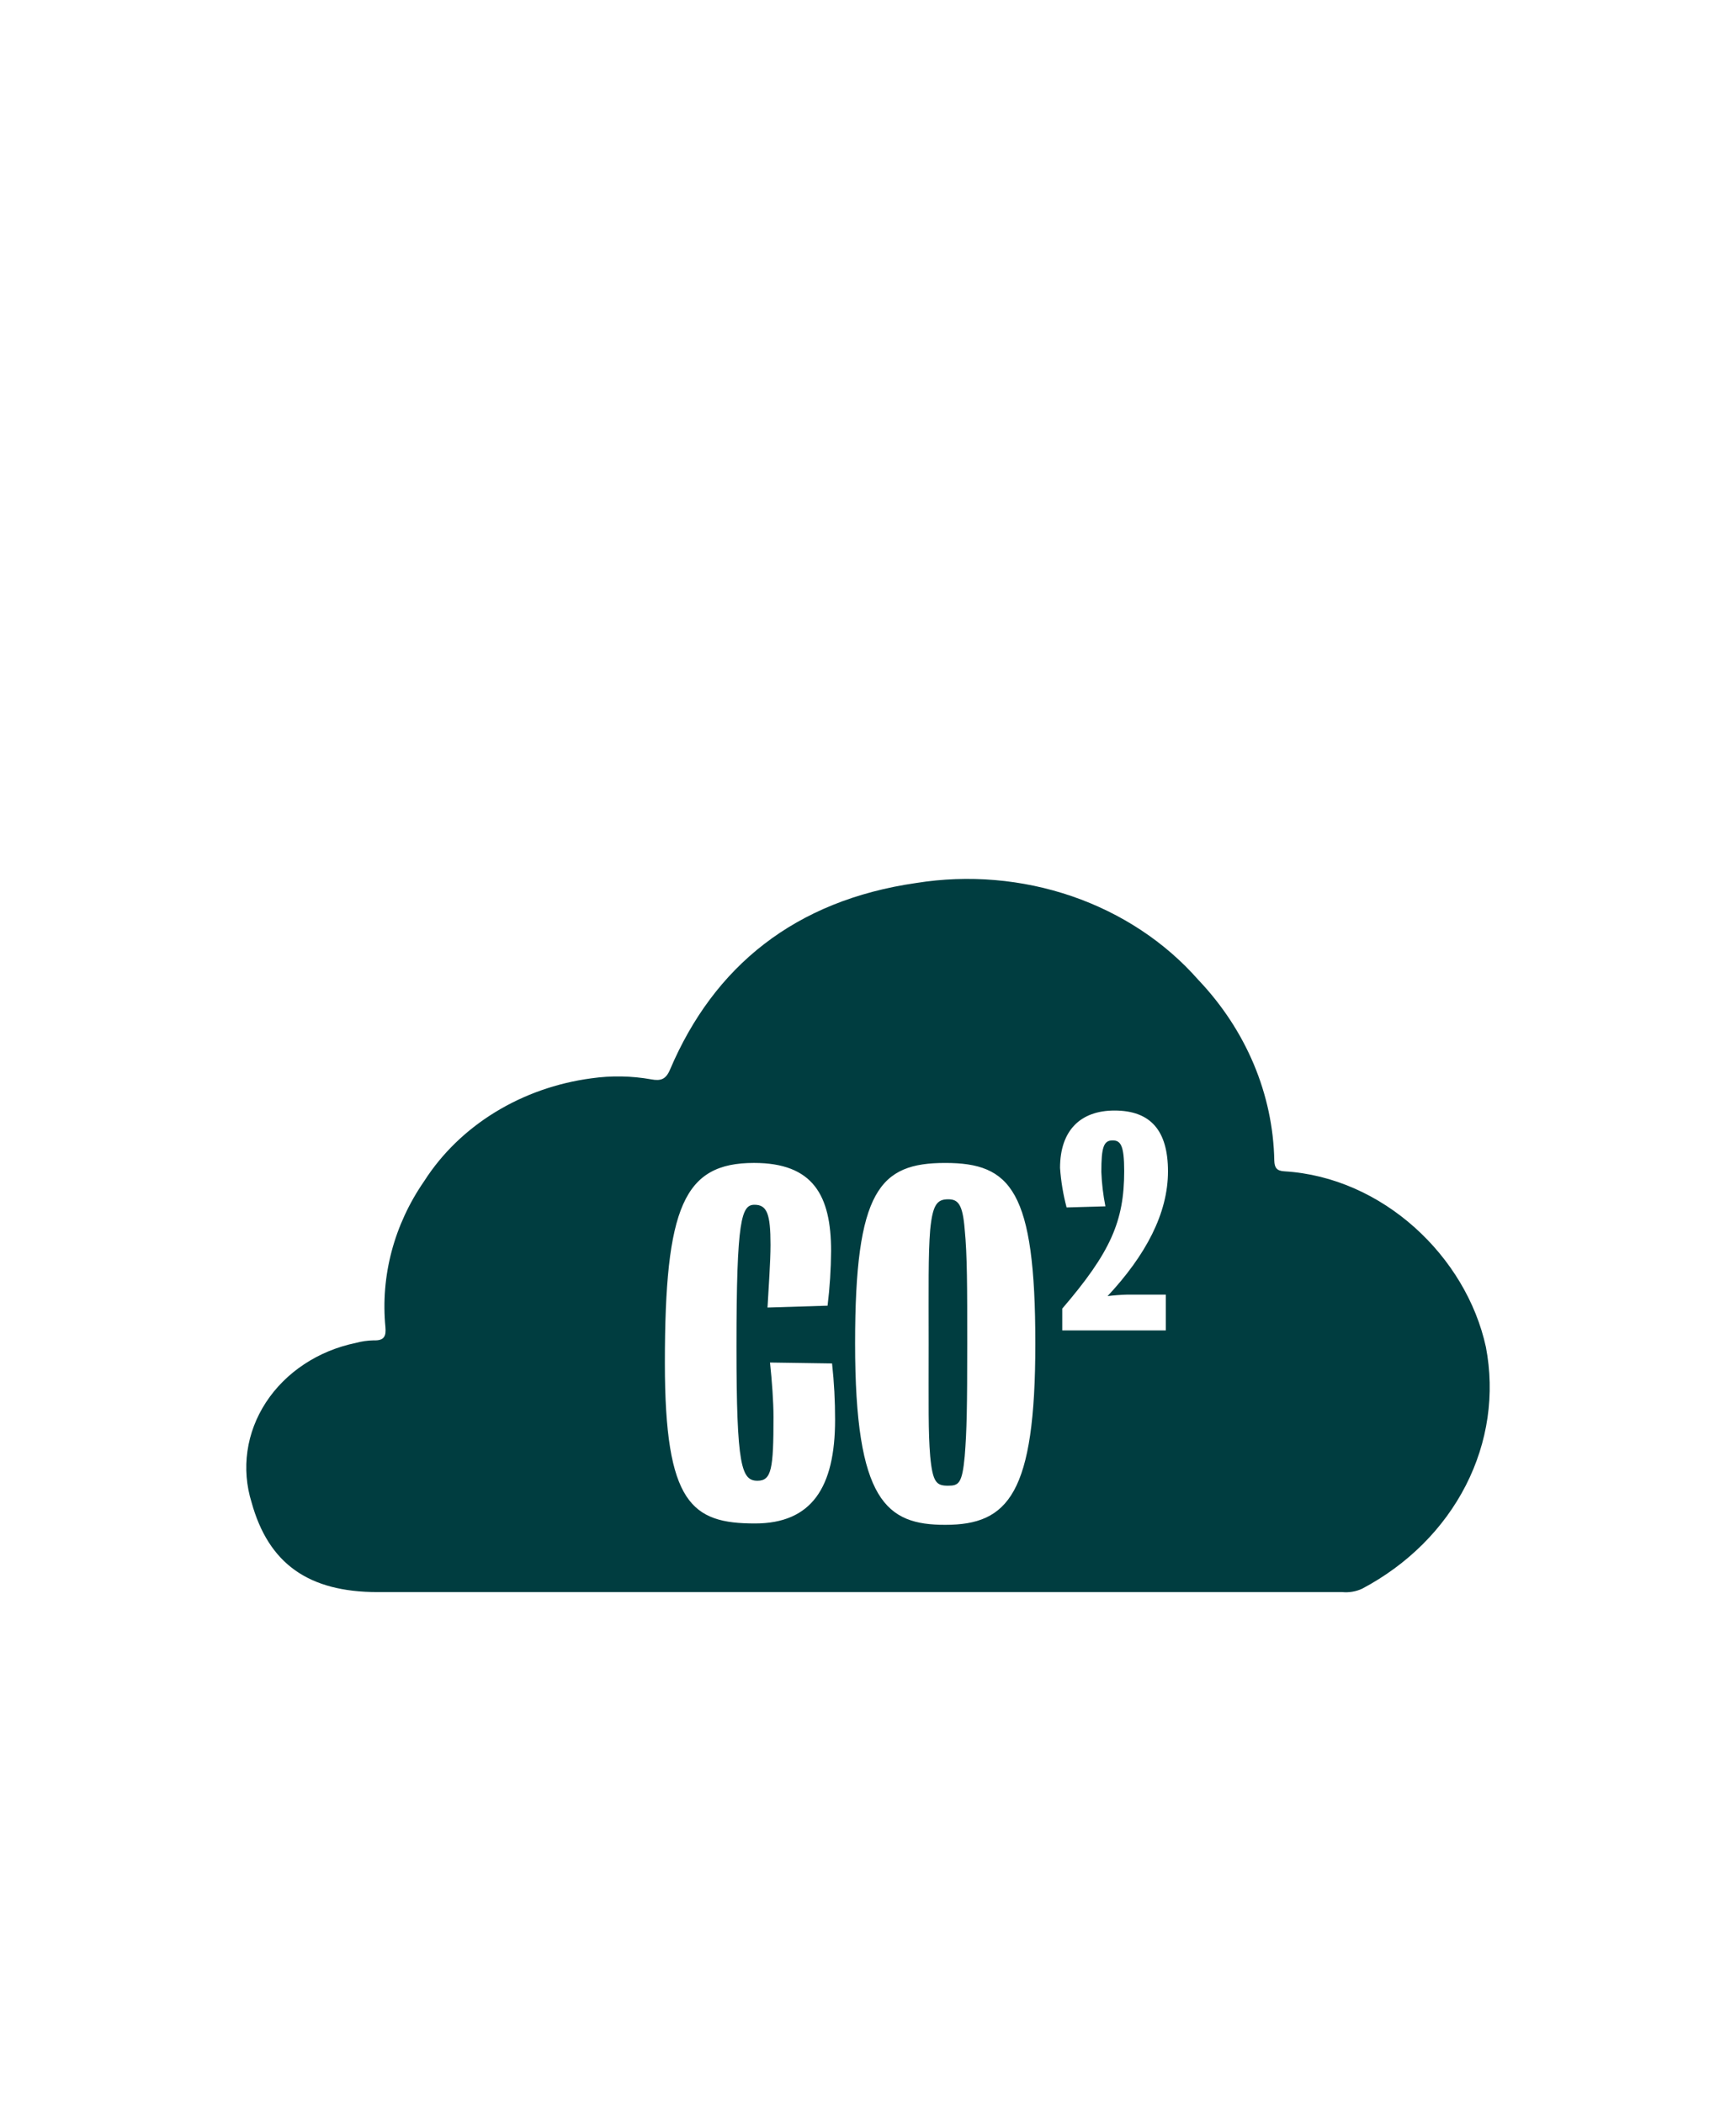 <svg width="85" height="103" viewBox="0 0 85 103" fill="none" xmlns="http://www.w3.org/2000/svg">
<path d="M46.427 58.703C45.888 58.703 45.667 58.949 45.545 60.194C45.445 61.396 45.471 63.086 45.471 65.757C45.471 68.873 45.446 70.074 45.545 71.276C45.667 72.589 45.864 72.722 46.427 72.722C46.942 72.722 47.113 72.611 47.236 71.276C47.336 70.052 47.359 68.873 47.359 65.757C47.359 63.065 47.359 61.418 47.236 60.194C47.138 58.949 46.917 58.703 46.427 58.703Z" fill="#003D40"/>
<path d="M72.754 65.933C71.787 61.496 67.704 57.623 62.883 57.333C62.501 57.31 62.407 57.146 62.394 56.816C62.333 53.556 61.013 50.419 58.664 47.952C57.044 46.111 54.908 44.7 52.48 43.867C50.051 43.034 47.421 42.811 44.864 43.22C38.926 44.074 34.956 47.296 32.806 52.356C32.6 52.838 32.352 52.919 31.88 52.831C30.919 52.66 29.933 52.643 28.966 52.78C27.272 53.004 25.655 53.573 24.236 54.444C22.817 55.315 21.633 56.465 20.773 57.809C19.295 59.942 18.628 62.455 18.872 64.965C18.904 65.362 18.846 65.632 18.293 65.608C17.996 65.614 17.702 65.656 17.419 65.734C16.507 65.922 15.646 66.278 14.891 66.778C14.135 67.278 13.499 67.913 13.022 68.643C12.545 69.374 12.236 70.184 12.116 71.026C11.995 71.868 12.064 72.724 12.319 73.541C13.149 76.537 15.102 77.929 18.488 77.929H65.719C66.056 77.961 66.397 77.903 66.698 77.762C68.918 76.587 70.688 74.824 71.77 72.71C72.853 70.595 73.196 68.231 72.754 65.933ZM36.967 74.57C33.877 74.57 32.554 73.613 32.554 66.714C32.554 59.059 33.486 56.923 36.917 56.923C39.809 56.923 40.693 58.503 40.693 61.24C40.686 62.132 40.629 63.023 40.52 63.91L37.58 64.001C37.629 63.088 37.727 61.776 37.727 60.929C37.727 59.416 37.554 58.971 36.943 58.971C36.306 58.971 36.06 59.661 36.06 65.914C36.06 71.789 36.306 72.479 37.09 72.479C37.776 72.479 37.873 71.901 37.873 69.363C37.873 68.629 37.8 67.606 37.702 66.693L40.74 66.738C40.841 67.654 40.89 68.575 40.888 69.497C40.888 72.812 39.736 74.57 36.967 74.57ZM46.281 74.637C43.413 74.637 41.868 73.502 41.868 65.758C41.868 58.259 43.069 56.924 46.281 56.924C49.492 56.924 50.693 58.259 50.693 65.758C50.693 73.124 49.368 74.637 46.281 74.637ZM55.166 63.37H57.081V65.122H52.011V64.054C54.386 61.286 55.044 59.77 55.044 57.322C55.044 56.071 54.874 55.82 54.477 55.82C54.032 55.82 53.925 56.168 53.925 57.363C53.947 57.928 54.014 58.49 54.124 59.047L52.224 59.102C52.056 58.467 51.948 57.82 51.903 57.168C51.903 55.333 52.903 54.358 54.569 54.358C56.331 54.358 57.188 55.332 57.188 57.335C57.188 59.393 56.1 61.438 54.231 63.441C54.542 63.403 54.854 63.379 55.166 63.37Z" fill="#003D40"/>
</svg>
